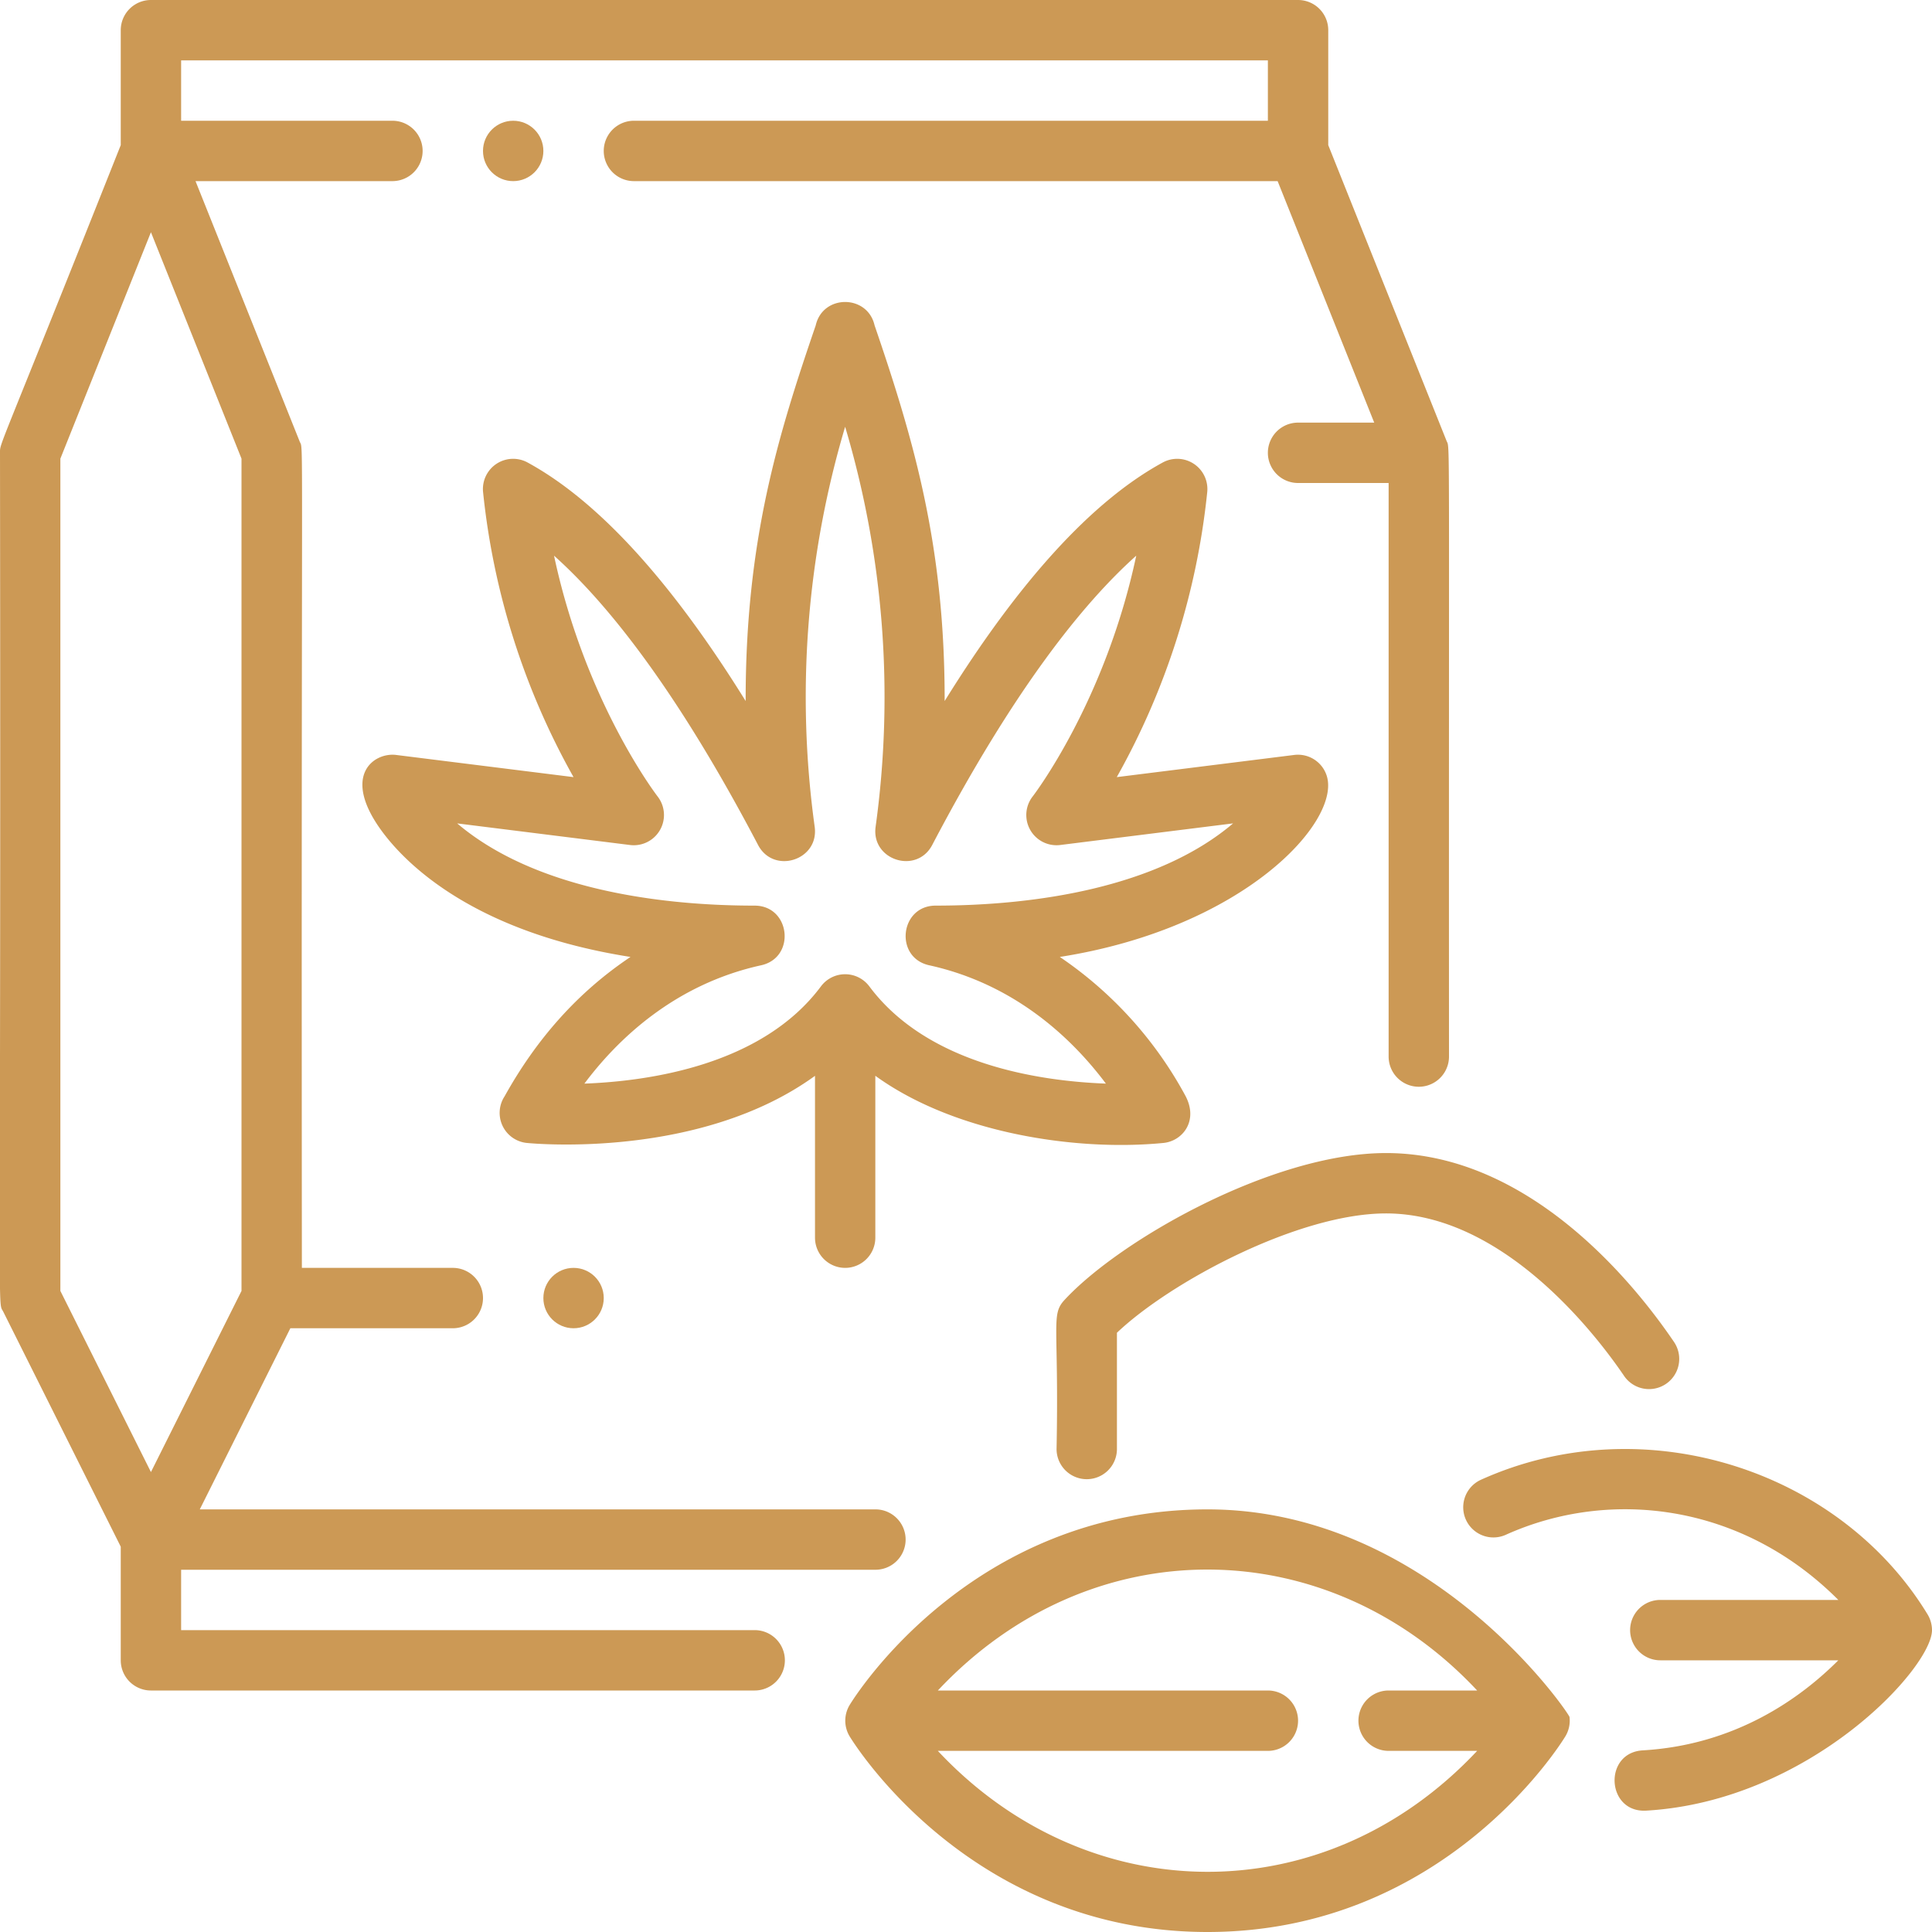 <svg xmlns="http://www.w3.org/2000/svg" version="1.1" xmlns:xlink="http://www.w3.org/1999/xlink" xmlns:svgjs="http://svgjs.com/svgjs" width="512" height="512" x="0" y="0" viewBox="0 0 512 512" style="enable-background:new 0 0 512 512" xml:space="preserve" class=""><g><g data-name="Cannabis Seeds"><path d="M282.127 344.479c-3.71 4.011-1.462 6.206-2.127 39.521a8 8 0 0 0 16 0v-30.807c14.163-13.474 48.083-31.623 71.3-31.623 31.476 0 56.268 32.979 63.117 43.087a8 8 0 0 0 13.246-8.974c-10.209-15.068-38.087-50.113-76.363-50.113-30.028 0-70.5 23.044-85.173 38.909ZM320 400c-62.613 0-93.551 49.729-94.837 51.846a8.043 8.043 0 0 0 0 8.308C226.449 462.271 257.387 512 320 512s93.551-49.729 94.837-51.846a8.019 8.019 0 0 0 1.1-5.135C415.815 454.061 379.143 400 320 400Zm48 64h23.458c-40.483 43.167-103.349 42.3-142.921 0H336a8 8 0 0 0 0-16h-87.458c40.48-43.164 103.347-42.3 142.92 0H368a8 8 0 0 0 0 16Z" fill="#cc9955" data-original="#000000"></path><path d="M510.837 427.845c-23.34-38.369-75.189-55.157-118.356-35.7a8 8 0 0 0 6.577 14.587c27.515-12.4 62.545-8.376 88.122 17.267H440a8 8 0 0 0 0 16h47.17c-9.877 9.9-27.083 22.425-51.815 23.864-10.52.611-9.682 16.6.93 15.972C479.534 477.322 512 442.043 512 432a8.138 8.138 0 0 0-1.163-4.155ZM200 432H48v-16h184a8 8 0 0 0 0-16H52.944l24-48H120a8 8 0 0 0 0-16H80c-.2-229.916.513-216.258-.572-218.971L51.816 48H104a8 8 0 0 0 0-16H48V16h288v16H168a8 8 0 0 0 0 16h170.584l25.6 64H344a8 8 0 0 0 0 16h24v152a8 8 0 0 0 16 0c-.076-169.37.281-160.952-.633-163.122L352 38.459V8a8 8 0 0 0-8-8H40a8 8 0 0 0-8 8v30.459C-.8 120.991 0 117.165 0 120c.3 237.806-.758 224.374.845 227.578L32 409.888V440a8 8 0 0 0 8 8h160a8 8 0 0 0 0-16ZM16 342.111v-220.57l24-60 24 60v220.57l-24 48Z" fill="#cc9955" data-original="#000000"></path><path d="M223.971 336a8 8 0 0 0 8-8v-42.908c20.782 15.084 52.938 20.108 76.362 17.8 5.092-.506 9.429-5.935 5.716-12.68a104.365 104.365 0 0 0-33.186-36.614c48.775-7.665 74.418-35.8 70.767-47.9a8 8 0 0 0-8.651-5.629l-47.021 5.877a194.978 194.978 0 0 0 23.973-75.554 8.006 8.006 0 0 0-11.789-7.828c-18.673 10.178-38.049 31.388-57.8 63.22.053-40.53-7.865-68.34-18.568-99.551-1.871-8.265-13.731-8.275-15.6 0-9.925 28.974-18.624 56.972-18.566 99.55-19.753-31.833-39.129-53.042-57.8-63.221a8.006 8.006 0 0 0-11.789 7.828 195 195 0 0 0 23.972 75.554l-47.02-5.877c-5.894-.733-14.715 5.469-3.629 20.391 6.438 8.666 24.424 26.647 65.745 33.141-14.156 9.466-25.029 21.949-33.366 36.94a8.005 8.005 0 0 0 5.9 12.354c2.168.213 46.024 4.23 76.363-17.787V328a8 8 0 0 0 7.987 8Zm-69.1-48.83c8.657-11.568 23.757-26.283 46.821-31.357 9.3-2.046 7.8-15.813-1.718-15.813-26.479 0-58.8-4.785-78.813-21.79l45.821 5.728a8.01 8.01 0 0 0 7.294-12.865c-.22-.283-19.21-25.031-27.449-63.811 14.061 12.571 32.415 35.389 54.062 76.657 4.149 7.908 16.235 4.027 15.009-4.815a250.933 250.933 0 0 1 8.073-106.004 250.9 250.9 0 0 1 8.076 106c-1.227 8.845 10.862 12.72 15.008 4.815 21.648-41.268 40-64.086 54.062-76.657-8.238 38.779-27.227 63.527-27.44 63.8a8.006 8.006 0 0 0 7.286 12.876l45.82-5.728c-20.006 17-52.321 21.79-78.812 21.79-9.521 0-11.012 13.769-1.719 15.813 23.065 5.074 38.164 19.789 46.821 31.357-17.448-.65-47.2-4.992-62.689-25.766a8 8 0 0 0-12.826 0c-15.493 20.782-45.245 25.121-62.69 25.77Z" fill="#cc9955" data-original="#000000"></path><circle cx="136" cy="40" r="8" fill="#cc9955" data-original="#000000"></circle><circle cx="152" cy="344" r="8" fill="#cc9955" data-original="#000000"></circle></g></g></svg>